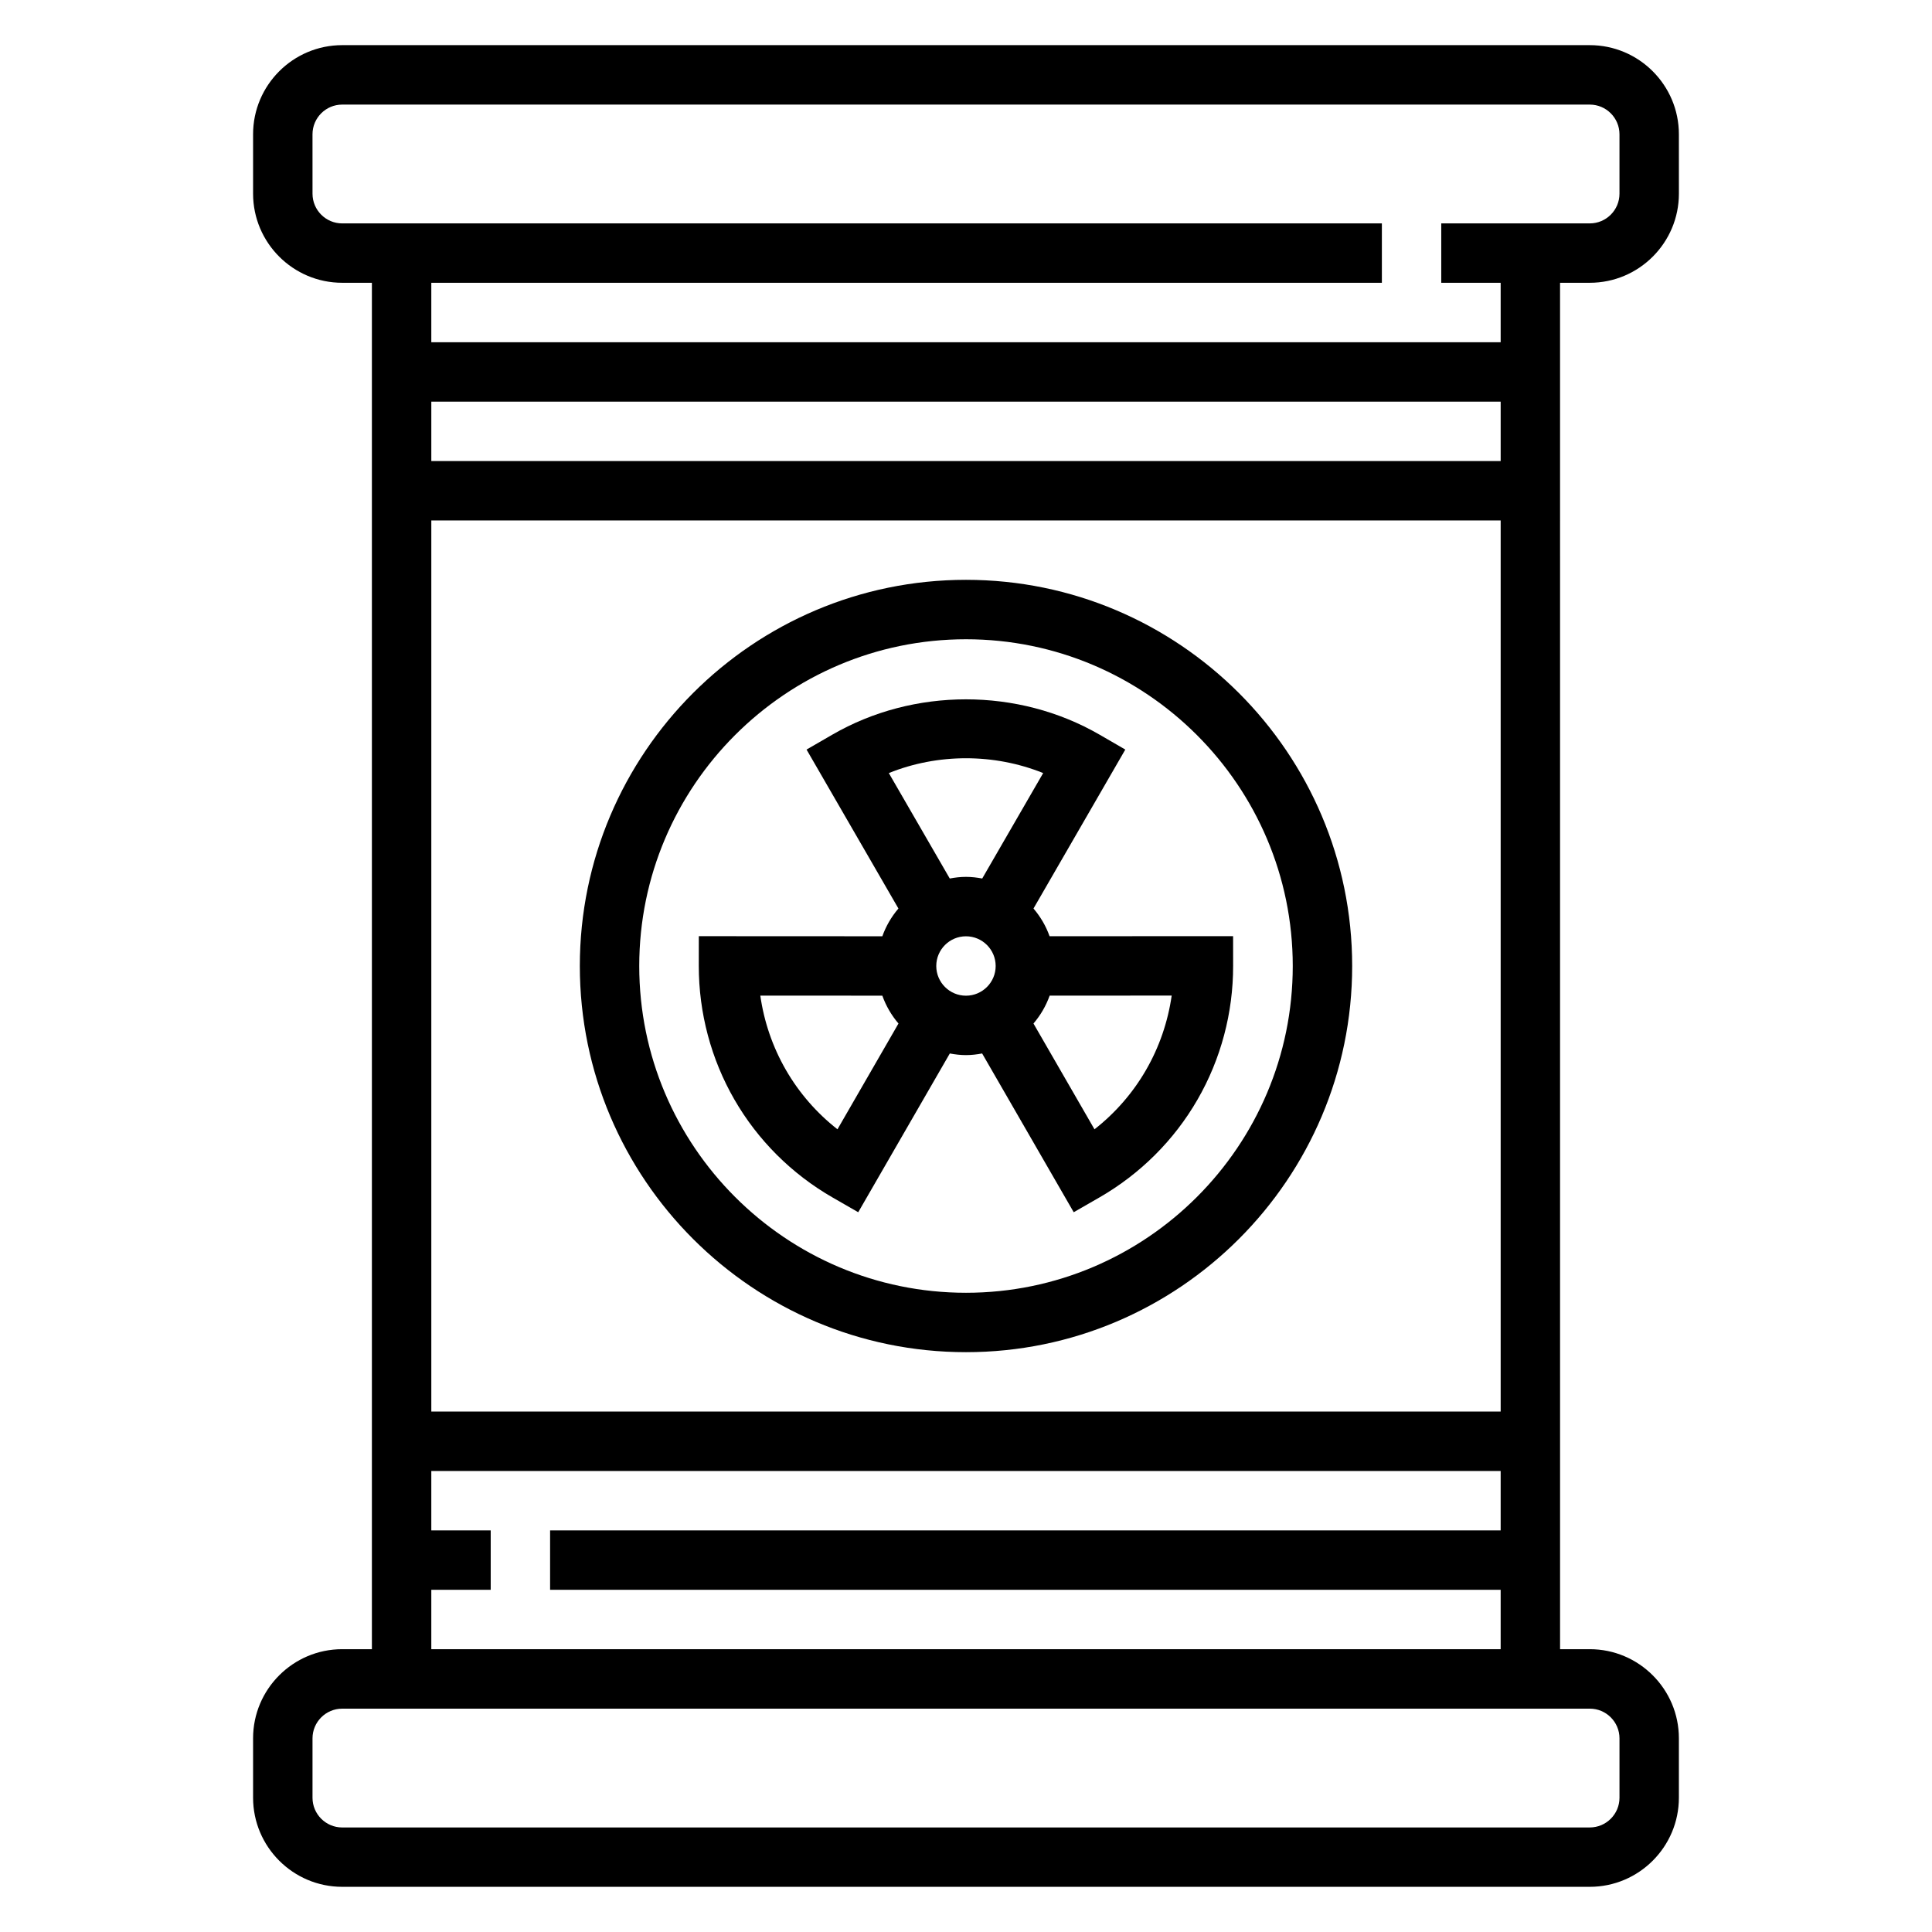 <?xml version="1.0" encoding="UTF-8"?>
<!-- Uploaded to: ICON Repo, www.svgrepo.com, Generator: ICON Repo Mixer Tools -->
<svg fill="#000000" width="800px" height="800px" version="1.1" viewBox="144 144 512 512" xmlns="http://www.w3.org/2000/svg">
 <g>
  <path d="m565.31 218.94c13.02 0 23.617-10.598 23.617-23.617l-0.004-15.742c0-13.02-10.598-23.617-23.617-23.617h-330.62c-13.023 0-23.617 10.598-23.617 23.617v15.742c0 13.02 10.598 23.617 23.617 23.617h7.871v362.11h-7.871c-13.02 0-23.617 10.598-23.617 23.617v15.742c0 13.02 10.598 23.617 23.617 23.617h330.62c13.02 0 23.617-10.598 23.617-23.617v-15.742c0-13.02-10.598-23.617-23.617-23.617h-7.871l-0.004-362.11zm-23.617 299.14h-283.39v-236.16h283.39zm0-251.9h-283.39v-15.742h283.39zm31.488 338.5v15.742c0 4.336-3.527 7.871-7.871 7.871l-330.62 0.004c-4.344 0-7.871-3.535-7.871-7.871v-15.742c0-4.336 3.527-7.871 7.871-7.871h330.62c4.344-0.004 7.871 3.527 7.871 7.867zm-314.88-23.617v-15.742h15.742v-15.742h-15.742v-15.742h283.39v15.742l-251.91-0.004v15.742h251.91v15.742zm283.39-346.37h-283.39v-15.746h251.91v-15.742h-275.52c-4.344 0-7.871-3.535-7.871-7.871l-0.004-15.746c0-4.336 3.527-7.871 7.871-7.871h330.62c4.344 0 7.871 3.535 7.871 7.871v15.742c0 4.336-3.527 7.871-7.871 7.871h-39.359v15.742h15.742z"/>
  <path d="m400 502.34c56.426 0 102.34-45.91 102.34-102.34s-45.91-102.34-102.34-102.34-102.34 45.91-102.34 102.34 45.906 102.34 102.34 102.34zm0-188.93c47.742 0 86.594 38.848 86.594 86.594 0 47.742-38.848 86.594-86.594 86.594-47.742 0-86.594-38.848-86.594-86.594s38.848-86.594 86.594-86.594z"/>
  <path d="m338.64 435.42c6.188 10.738 15.176 19.695 25.984 25.914l6.816 3.922 24.27-42.074c1.395 0.258 2.82 0.43 4.285 0.43s2.891-0.172 4.281-0.434l24.27 42.074 6.816-3.922c10.809-6.219 19.797-15.176 25.984-25.914 6.195-10.738 9.461-22.996 9.445-35.465l-0.008-7.863-48.633 0.023c-0.969-2.723-2.426-5.188-4.266-7.344l24.332-42.125-6.801-3.938c-21.586-12.5-49.277-12.5-70.863 0l-6.809 3.938 24.348 42.125c-1.844 2.156-3.289 4.629-4.266 7.352l-48.633-0.023-0.008 7.863c-0.008 12.469 3.258 24.723 9.453 35.461zm53.48-35.422c0-4.336 3.527-7.871 7.871-7.871s7.871 3.535 7.871 7.871-3.527 7.871-7.871 7.871-7.871-3.535-7.871-7.871zm55.594 27.551c-3.496 6.07-8.148 11.406-13.664 15.727l-16.168-28.031c1.852-2.172 3.312-4.652 4.289-7.391l32.34-0.016c-0.996 6.941-3.293 13.641-6.797 19.711zm-27.262-78.68-16.152 27.945c-1.402-0.262-2.836-0.434-4.305-0.434-1.473 0-2.906 0.172-4.297 0.434l-16.152-27.945c13-5.234 27.895-5.234 40.906 0zm-42.625 58.992c0.977 2.738 2.434 5.219 4.281 7.383l-16.168 28.031c-5.519-4.32-10.172-9.668-13.664-15.727-3.504-6.07-5.801-12.77-6.785-19.703z"/>
 </g>
</svg>